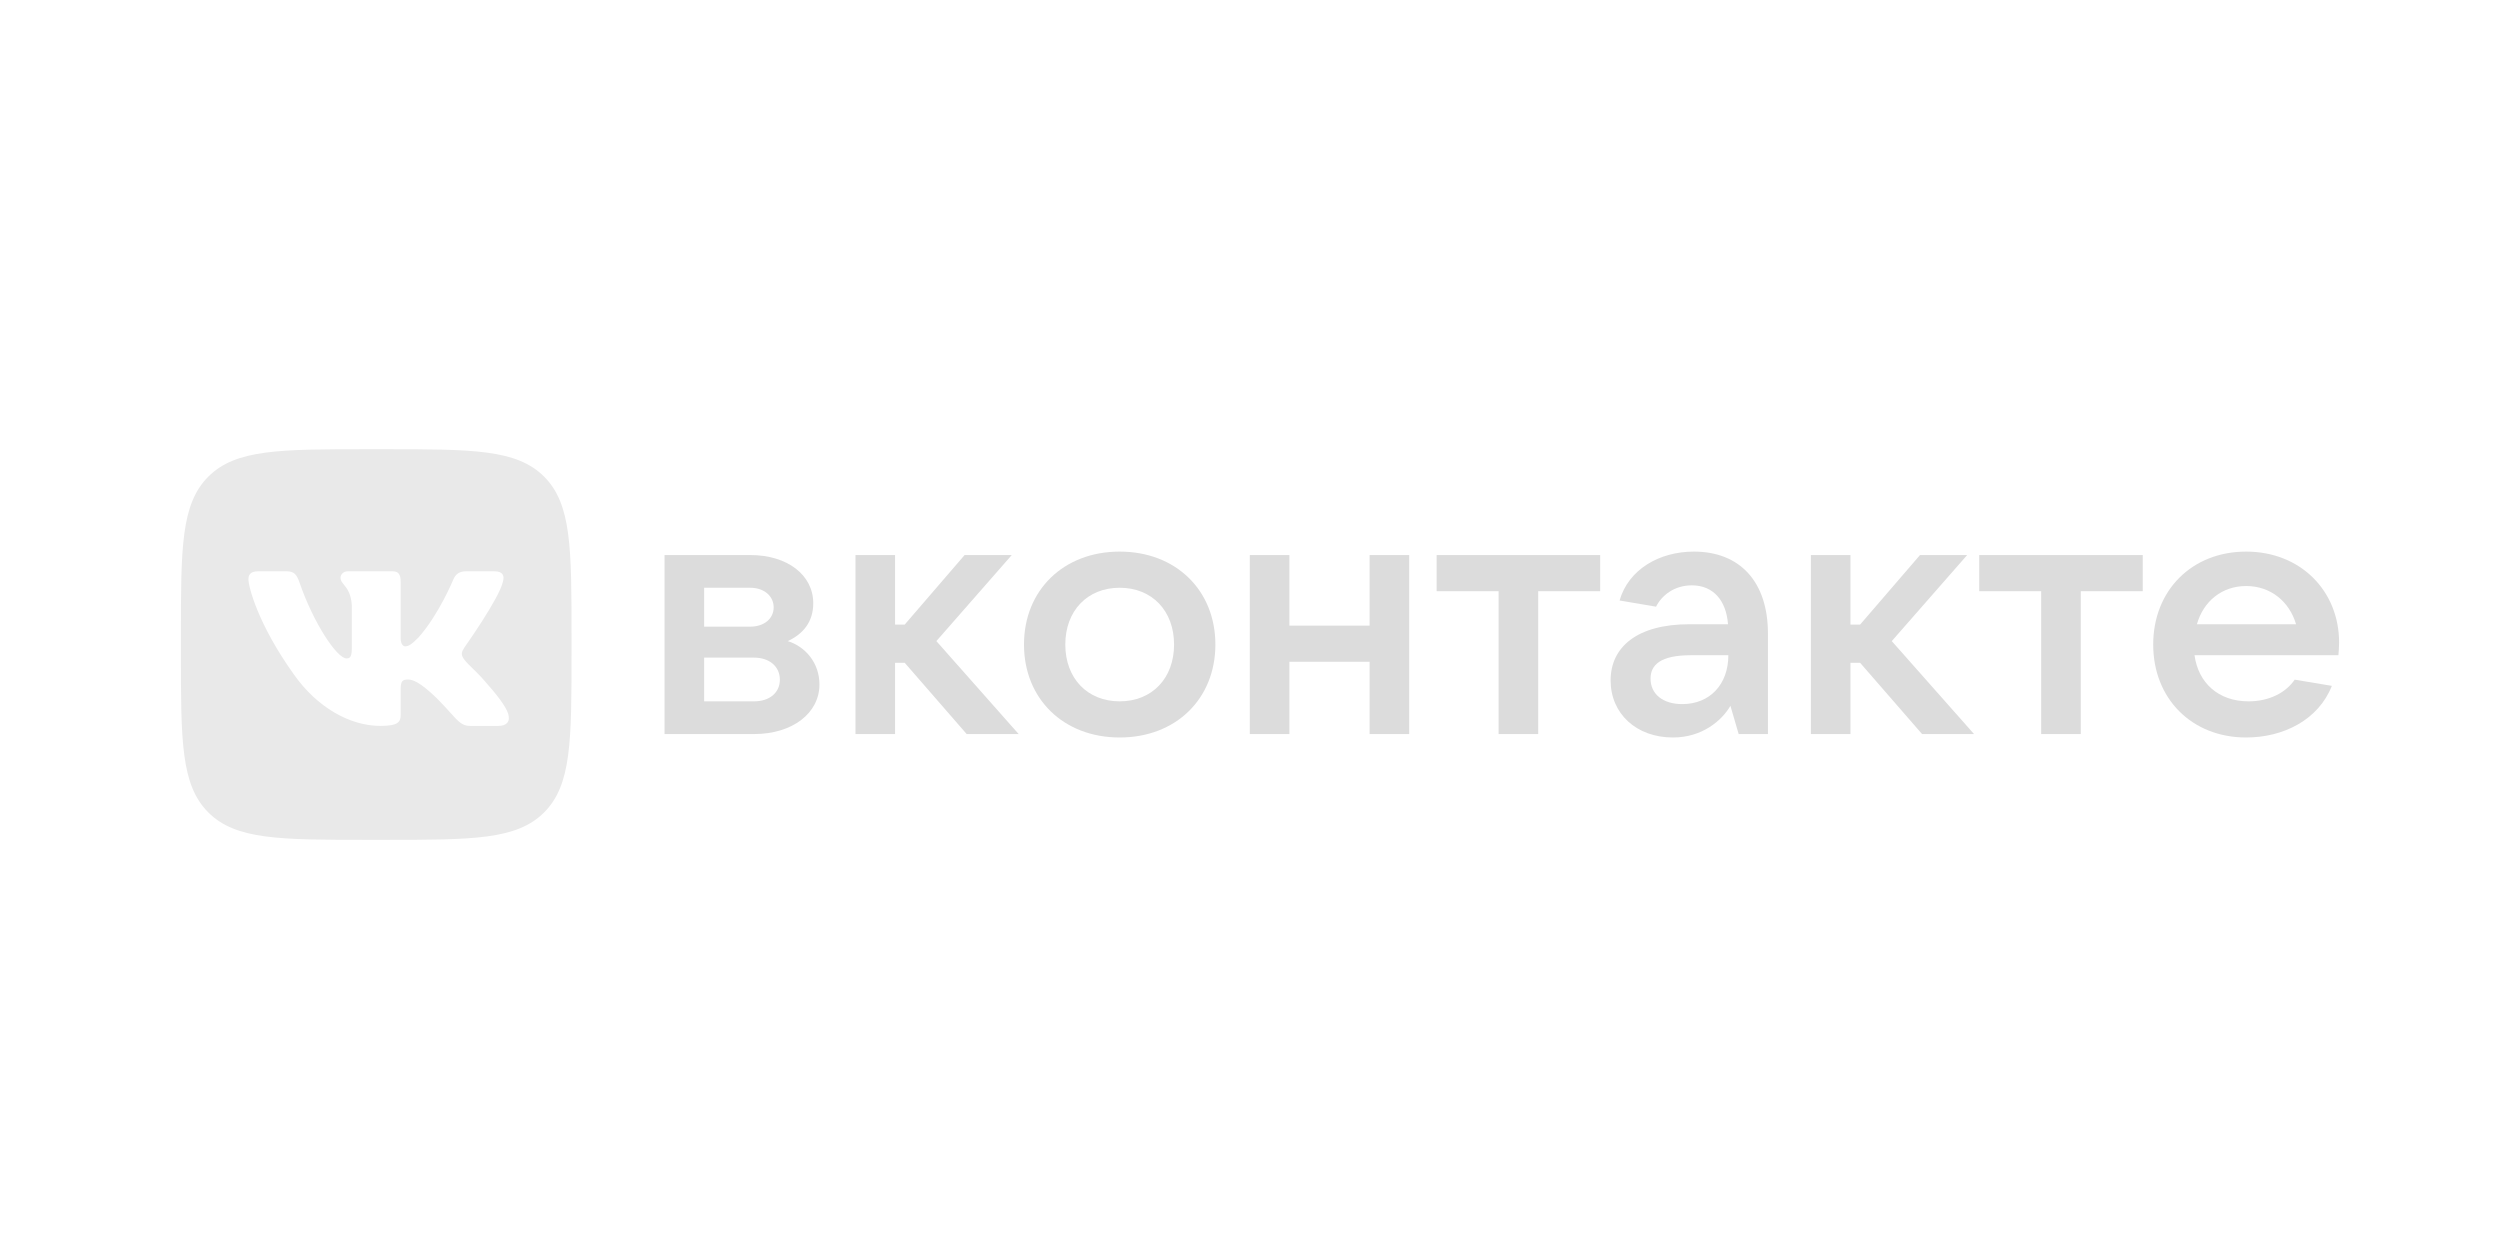 <svg width="256" height="128" viewBox="0 0 256 128" fill="none" xmlns="http://www.w3.org/2000/svg">
<path fill-rule="evenodd" clip-rule="evenodd" d="M18.525 65.167C18.525 56.131 18.525 51.614 21.332 48.807C24.139 46 28.656 46 37.692 46H39.358C48.394 46 52.911 46 55.718 48.807C58.525 51.614 58.525 56.131 58.525 65.167V66.833C58.525 75.869 58.525 80.386 55.718 83.193C52.911 86 48.394 86 39.358 86H37.692C28.656 86 24.139 86 21.332 83.193C18.525 80.386 18.525 75.869 18.525 66.833V65.167ZM26.442 58.5H29.359C30.105 58.5 30.385 58.826 30.665 59.634C32.092 63.789 34.497 67.421 35.486 67.421C35.857 67.421 36.027 67.25 36.027 66.308V62.013C35.96 60.791 35.533 60.262 35.217 59.87C35.021 59.628 34.868 59.439 34.868 59.17C34.868 58.844 35.147 58.5 35.61 58.5H40.195C40.813 58.5 41.028 58.831 41.028 59.572V65.35C41.028 65.968 41.297 66.185 41.482 66.185C41.853 66.185 42.162 65.968 42.842 65.289C44.944 62.94 46.427 59.325 46.427 59.325C46.613 58.892 46.955 58.5 47.697 58.5H50.614C51.496 58.5 51.682 58.954 51.496 59.572C51.125 61.272 47.571 66.277 47.571 66.277C47.262 66.772 47.138 67.019 47.571 67.575C47.723 67.788 48.048 68.107 48.42 68.471C48.803 68.846 49.235 69.269 49.58 69.676C50.833 71.086 51.778 72.275 52.041 73.094C52.281 73.917 51.864 74.333 51.031 74.333H48.113C47.332 74.333 46.938 73.896 46.088 72.95L46.087 72.948C45.727 72.548 45.285 72.056 44.697 71.469C42.966 69.8 42.224 69.584 41.791 69.584C41.204 69.584 41.028 69.75 41.028 70.583V73.199C41.028 73.917 40.799 74.333 38.945 74.333C35.854 74.333 32.457 72.457 30.047 68.997C26.43 63.929 25.441 60.097 25.441 59.325C25.441 58.892 25.608 58.5 26.442 58.5Z" fill="#E9E9E9"/>
<path d="M80.668 65.649C82.255 64.909 83.277 63.675 83.277 61.772C83.277 58.881 80.633 56.837 76.826 56.837H68.049V75.167H77.214C81.162 75.167 83.911 73.017 83.911 70.091C83.911 67.87 82.466 66.213 80.668 65.649ZM72.103 60.186H76.826C78.236 60.186 79.223 61.032 79.223 62.195C79.223 63.358 78.236 64.169 76.826 64.169H72.103V60.186ZM77.214 71.818H72.103V67.341H77.214C78.8 67.341 79.858 68.258 79.858 69.597C79.858 70.937 78.8 71.818 77.214 71.818Z" fill="#DCDCDC"/>
<path d="M98.987 75.167H104.31L95.885 65.649L103.605 56.837H98.775L92.642 63.957H91.655V56.837H87.601V75.167H91.655V67.87H92.642L98.987 75.167Z" fill="#DCDCDC"/>
<path d="M114.655 75.519C120.401 75.519 124.455 71.571 124.455 66.002C124.455 60.432 120.401 56.484 114.655 56.484C108.91 56.484 104.857 60.432 104.857 66.002C104.857 71.571 108.91 75.519 114.655 75.519V75.519ZM114.655 71.818C111.343 71.818 109.087 69.456 109.087 66.002C109.087 62.547 111.343 60.186 114.655 60.186C117.97 60.186 120.225 62.547 120.225 66.002C120.225 69.456 117.97 71.818 114.655 71.818V71.818Z" fill="#DCDCDC"/>
<path d="M140.247 56.837V64.063H132.034V56.837H127.981V75.167H132.034V67.764H140.247V75.167H144.302V56.837H140.247Z" fill="#DCDCDC"/>
<path d="M153.458 75.167H157.512V60.538H163.858V56.837H147.112V60.538H153.458V75.167Z" fill="#DCDCDC"/>
<path d="M173.458 56.484C169.898 56.484 166.76 58.317 165.844 61.49L169.58 62.124C170.145 60.996 171.414 59.939 173.246 59.939C175.467 59.939 176.771 61.525 176.948 63.922H173C167.606 63.922 164.927 66.284 164.927 69.668C164.927 73.087 167.571 75.519 171.308 75.519C174.304 75.519 176.313 73.792 177.195 72.276L178.04 75.167H181.037V64.874C181.037 59.551 178.146 56.484 173.458 56.484V56.484ZM172.26 72.1C170.285 72.1 169.016 71.078 169.016 69.492C169.016 68.082 170.039 67.095 173.14 67.095H176.983C176.983 70.091 175.08 72.1 172.26 72.1V72.1Z" fill="#DCDCDC"/>
<path d="M196.82 75.167H202.142L193.717 65.649L201.437 56.837H196.608L190.475 63.957H189.487V56.837H185.434V75.167H189.487V67.87H190.475L196.82 75.167Z" fill="#DCDCDC"/>
<path d="M209.017 75.167H213.071V60.538H219.416V56.837H202.672V60.538H209.017V75.167Z" fill="#DCDCDC"/>
<path d="M239.523 65.79C239.523 60.503 235.574 56.484 230.005 56.484C224.435 56.484 220.488 60.468 220.488 66.002C220.488 71.536 224.435 75.519 230.005 75.519C233.812 75.519 237.408 73.722 238.782 70.232L234.975 69.597C234.093 70.902 232.402 71.818 230.252 71.818C227.149 71.818 225.105 69.915 224.718 67.095H239.452C239.487 66.707 239.523 66.284 239.523 65.79V65.79ZM230.005 60.009C232.543 60.009 234.446 61.631 235.116 63.922H224.964C225.633 61.56 227.538 60.009 230.005 60.009Z" fill="#DCDCDC"/>
</svg>
